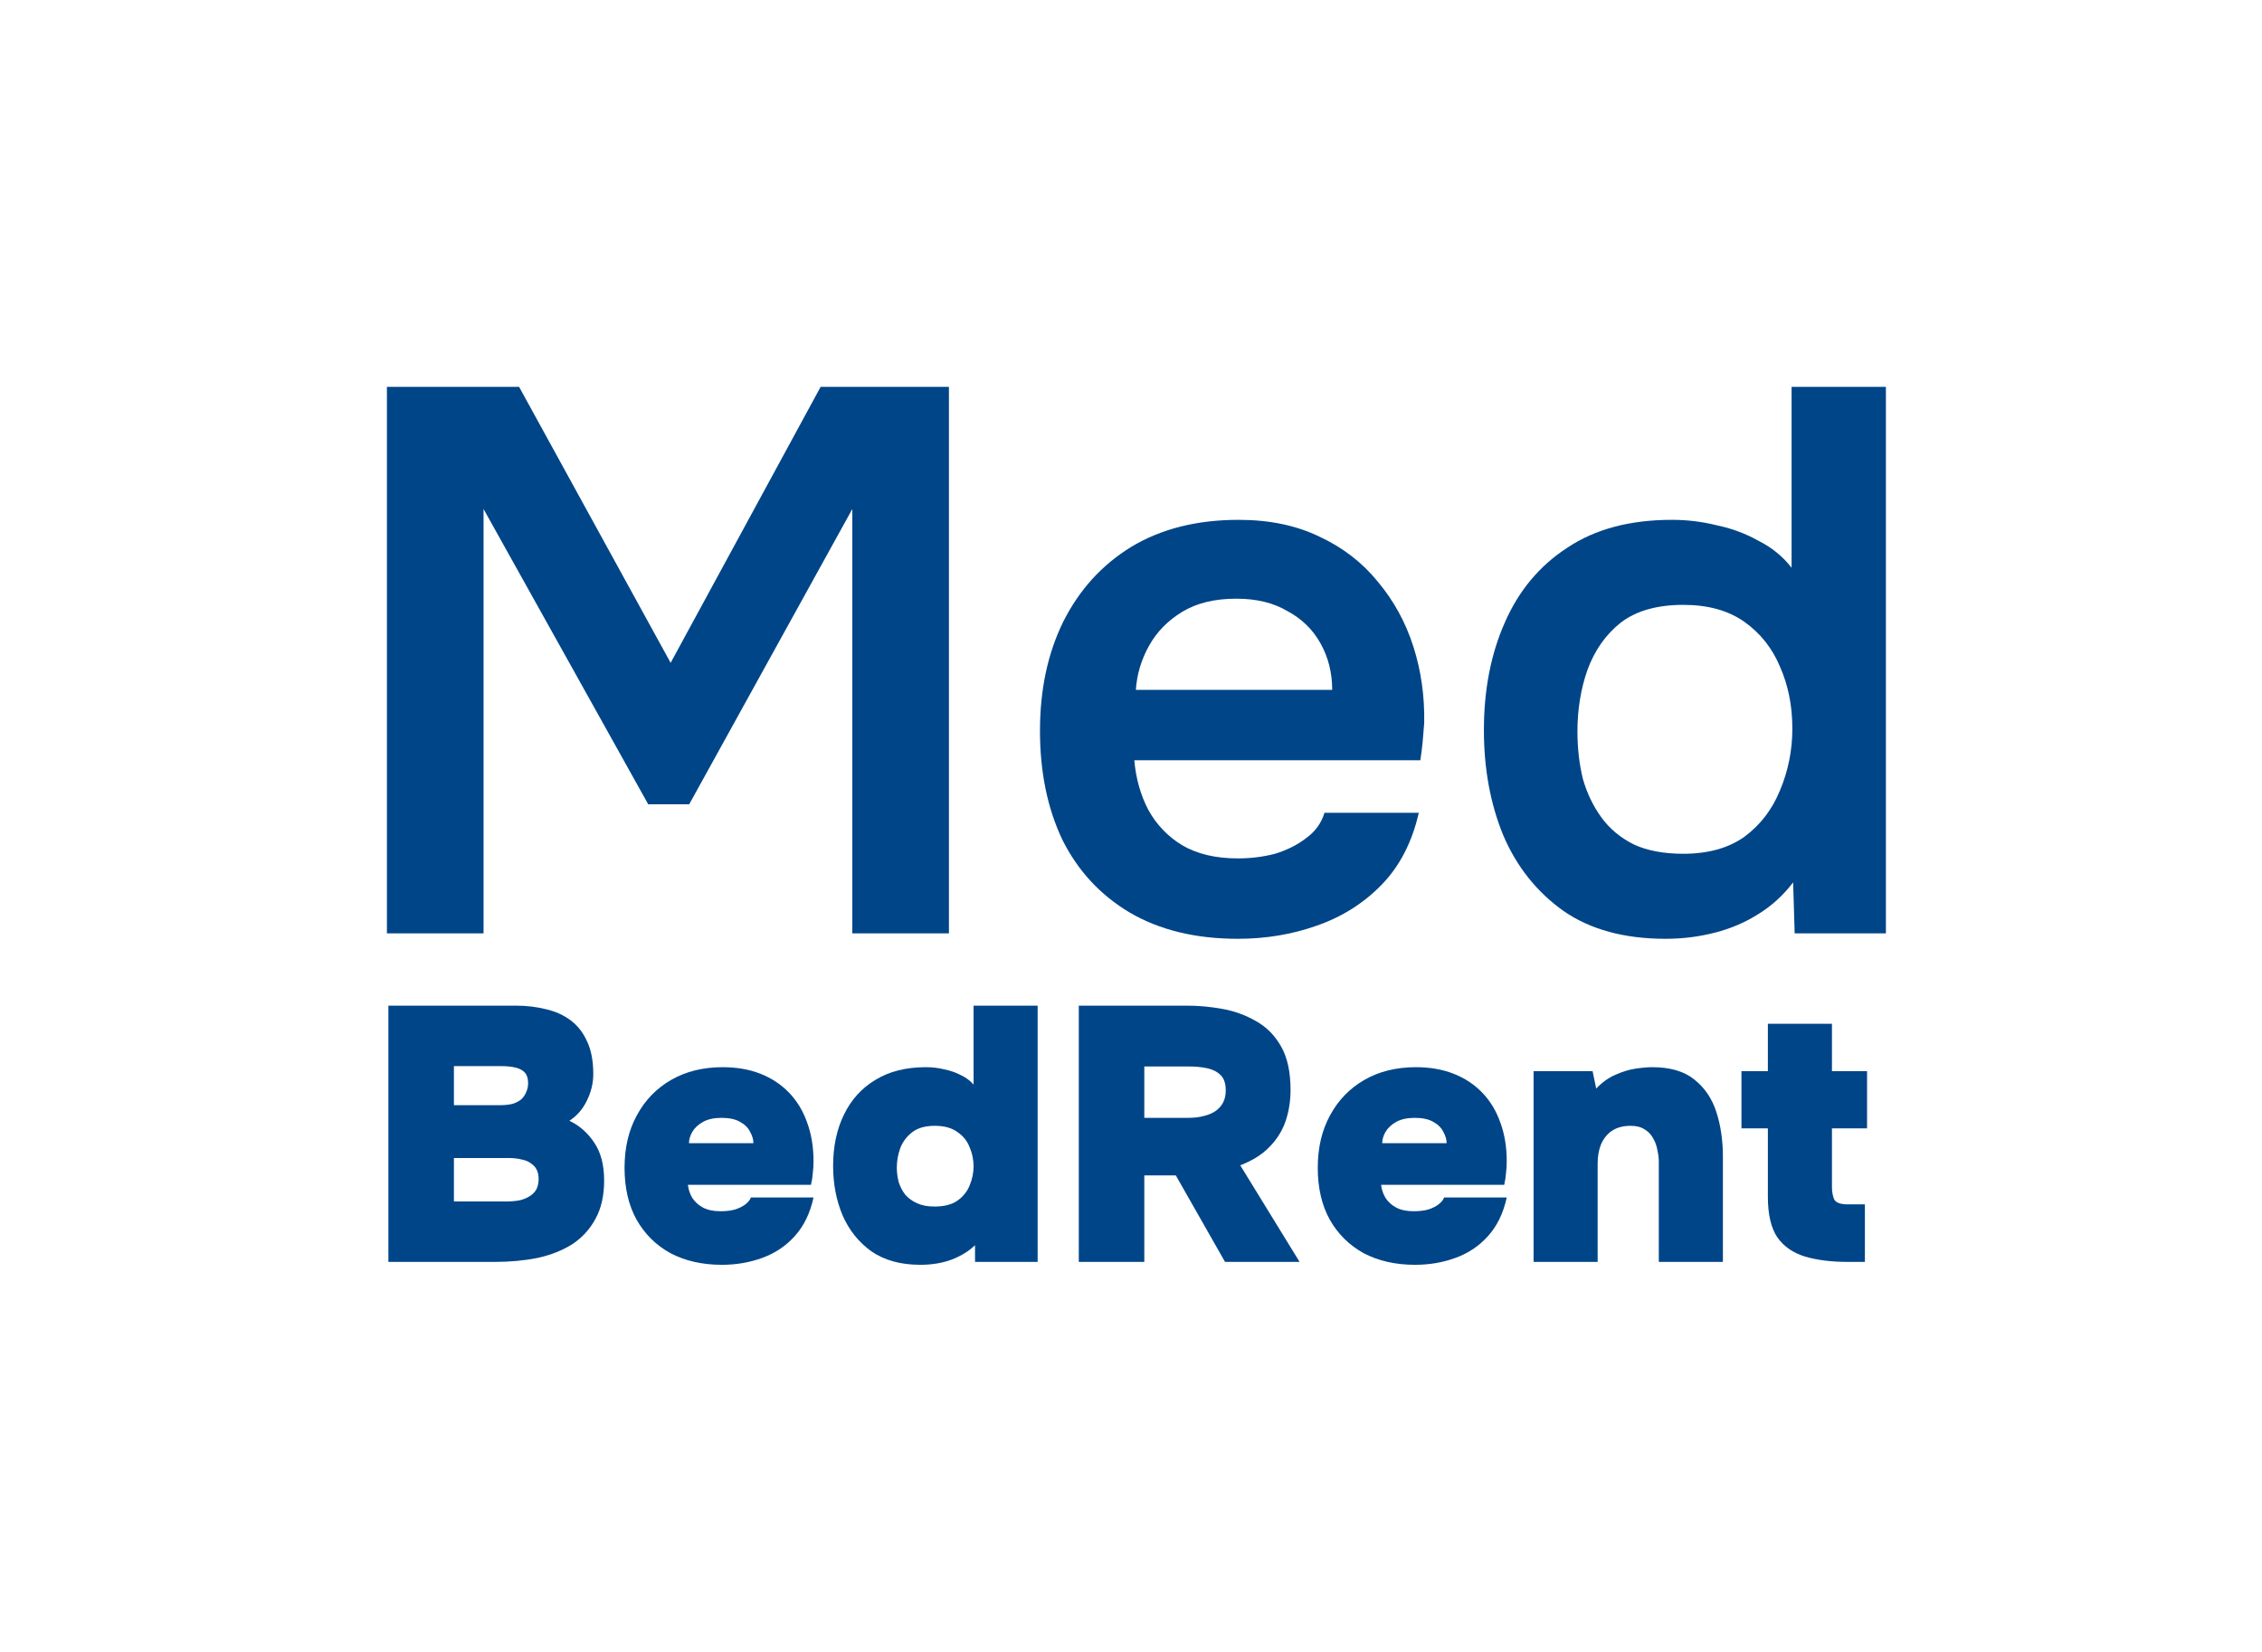 <?xml version="1.0" encoding="UTF-8"?> <svg xmlns="http://www.w3.org/2000/svg" width="152" height="111" viewBox="0 0 152 111" fill="none"><path d="M26 62.727V26H34.883L45.065 44.545L55.143 26H63.766V62.727H57.273V34.208L46.312 54.052H43.559L32.493 34.208V62.727H26Z" fill="#004588"></path><path d="M83.183 63.091C80.343 63.091 77.919 62.502 75.91 61.325C73.936 60.147 72.43 58.52 71.391 56.442C70.386 54.329 69.884 51.888 69.884 49.117C69.884 46.346 70.404 43.905 71.442 41.792C72.516 39.645 74.04 37.965 76.014 36.753C78.023 35.541 80.43 34.935 83.235 34.935C85.313 34.935 87.131 35.316 88.689 36.078C90.248 36.805 91.546 37.81 92.585 39.091C93.659 40.372 94.456 41.827 94.975 43.455C95.495 45.082 95.737 46.797 95.702 48.597C95.668 49.013 95.633 49.429 95.599 49.844C95.564 50.225 95.512 50.641 95.443 51.091H76.222C76.326 52.303 76.637 53.411 77.157 54.416C77.711 55.42 78.473 56.217 79.443 56.805C80.447 57.394 81.694 57.688 83.183 57.688C84.049 57.688 84.88 57.584 85.676 57.377C86.473 57.134 87.165 56.788 87.754 56.338C88.378 55.888 88.793 55.316 89.001 54.623H95.339C94.888 56.597 94.057 58.208 92.845 59.455C91.633 60.701 90.178 61.619 88.482 62.208C86.819 62.797 85.053 63.091 83.183 63.091ZM76.326 46.364H89.52C89.52 45.221 89.261 44.182 88.741 43.247C88.222 42.312 87.477 41.584 86.507 41.065C85.573 40.511 84.43 40.234 83.079 40.234C81.624 40.234 80.412 40.528 79.443 41.117C78.473 41.706 77.728 42.468 77.209 43.403C76.689 44.338 76.395 45.325 76.326 46.364Z" fill="#004588"></path><path d="M111.922 63.091C109.151 63.091 106.865 62.468 105.064 61.221C103.264 59.94 101.913 58.242 101.012 56.13C100.147 54.017 99.714 51.662 99.714 49.065C99.714 46.364 100.181 43.957 101.116 41.844C102.051 39.697 103.454 38.017 105.324 36.805C107.194 35.559 109.532 34.935 112.337 34.935C113.376 34.935 114.38 35.056 115.35 35.299C116.354 35.507 117.29 35.853 118.155 36.338C119.056 36.788 119.8 37.394 120.389 38.156V26H126.727V62.727H120.597L120.493 59.299C119.835 60.165 119.056 60.875 118.155 61.429C117.29 61.983 116.32 62.398 115.246 62.675C114.173 62.953 113.064 63.091 111.922 63.091ZM113.116 57.377C114.779 57.377 116.147 56.996 117.22 56.234C118.294 55.437 119.09 54.398 119.61 53.117C120.164 51.801 120.441 50.416 120.441 48.961C120.441 47.437 120.164 46.052 119.61 44.805C119.09 43.559 118.294 42.554 117.22 41.792C116.147 41.03 114.779 40.649 113.116 40.649C111.35 40.649 109.948 41.048 108.909 41.844C107.904 42.641 107.16 43.697 106.675 45.013C106.225 46.294 105.999 47.68 105.999 49.169C105.999 50.277 106.121 51.333 106.363 52.338C106.64 53.307 107.056 54.173 107.61 54.935C108.164 55.697 108.891 56.303 109.792 56.753C110.692 57.169 111.8 57.377 113.116 57.377Z" fill="#004588"></path><path d="M26.099 84.805V67.584H34.661C35.391 67.584 36.072 67.665 36.704 67.827C37.337 67.973 37.888 68.224 38.358 68.581C38.829 68.938 39.194 69.408 39.453 69.992C39.729 70.576 39.867 71.305 39.867 72.181C39.867 72.797 39.721 73.397 39.429 73.981C39.153 74.549 38.764 74.995 38.261 75.319C38.942 75.643 39.502 76.138 39.94 76.803C40.377 77.451 40.596 78.295 40.596 79.332C40.596 80.354 40.402 81.213 40.013 81.911C39.639 82.608 39.121 83.176 38.456 83.614C37.791 84.035 37.013 84.343 36.121 84.538C35.229 84.716 34.272 84.805 33.25 84.805H26.099ZM30.502 80.743H34.004C34.394 80.743 34.726 80.711 35.002 80.646C35.277 80.565 35.504 80.459 35.683 80.33C35.861 80.2 35.991 80.046 36.072 79.868C36.153 79.673 36.194 79.462 36.194 79.235C36.194 78.992 36.153 78.789 36.072 78.627C35.991 78.449 35.861 78.303 35.683 78.189C35.521 78.059 35.31 77.97 35.05 77.922C34.807 77.857 34.515 77.824 34.175 77.824H30.502V80.743ZM30.502 74.273H33.591C33.931 74.273 34.223 74.24 34.467 74.176C34.71 74.095 34.904 73.989 35.05 73.859C35.196 73.713 35.302 73.551 35.367 73.373C35.448 73.195 35.488 73 35.488 72.789C35.488 72.481 35.415 72.246 35.269 72.084C35.123 71.922 34.913 71.808 34.637 71.743C34.361 71.678 34.029 71.646 33.639 71.646H30.502V74.273Z" fill="#004588"></path><path d="M48.512 85C47.198 85 46.047 84.74 45.057 84.222C44.084 83.686 43.322 82.932 42.771 81.959C42.236 80.987 41.968 79.827 41.968 78.481C41.968 77.135 42.244 75.959 42.795 74.954C43.347 73.932 44.117 73.138 45.106 72.57C46.095 72.003 47.247 71.719 48.56 71.719C49.501 71.719 50.344 71.865 51.09 72.157C51.836 72.449 52.477 72.87 53.012 73.422C53.547 73.973 53.952 74.638 54.228 75.416C54.52 76.195 54.666 77.07 54.666 78.043C54.666 78.319 54.649 78.587 54.617 78.846C54.601 79.089 54.56 79.349 54.495 79.624H46.225C46.258 79.932 46.355 80.224 46.517 80.5C46.695 80.776 46.939 80.995 47.247 81.157C47.555 81.319 47.944 81.4 48.414 81.4C48.803 81.4 49.136 81.359 49.412 81.278C49.703 81.181 49.939 81.059 50.117 80.913C50.295 80.767 50.409 80.622 50.458 80.476H54.666C54.439 81.53 54.017 82.397 53.401 83.078C52.801 83.743 52.071 84.23 51.212 84.538C50.368 84.846 49.468 85 48.512 85ZM46.298 76.827H50.628C50.628 76.584 50.555 76.332 50.409 76.073C50.279 75.797 50.052 75.57 49.728 75.392C49.42 75.213 49.006 75.124 48.487 75.124C47.984 75.124 47.571 75.213 47.247 75.392C46.922 75.57 46.679 75.797 46.517 76.073C46.371 76.332 46.298 76.584 46.298 76.827Z" fill="#004588"></path><path d="M61.846 85C60.532 85 59.437 84.7 58.562 84.1C57.702 83.484 57.054 82.673 56.616 81.668C56.194 80.662 55.983 79.559 55.983 78.359C55.983 77.046 56.227 75.895 56.713 74.905C57.2 73.9 57.905 73.122 58.829 72.57C59.754 72.003 60.881 71.719 62.21 71.719C62.648 71.719 63.062 71.767 63.451 71.865C63.856 71.946 64.229 72.076 64.57 72.254C64.91 72.416 65.194 72.627 65.421 72.886V67.584H69.727V84.805H65.519V83.686C65.21 83.978 64.862 84.222 64.473 84.416C64.1 84.611 63.694 84.757 63.256 84.854C62.819 84.951 62.348 85 61.846 85ZM62.794 81.084C63.443 81.084 63.954 80.954 64.327 80.695C64.716 80.419 64.992 80.078 65.154 79.673C65.332 79.251 65.421 78.822 65.421 78.384C65.421 77.93 65.332 77.5 65.154 77.095C64.992 76.673 64.716 76.332 64.327 76.073C63.954 75.797 63.451 75.659 62.819 75.659C62.17 75.659 61.659 75.805 61.286 76.097C60.913 76.389 60.645 76.754 60.483 77.192C60.337 77.614 60.264 78.035 60.264 78.457C60.264 78.781 60.305 79.105 60.386 79.43C60.483 79.738 60.629 80.022 60.824 80.281C61.035 80.524 61.302 80.719 61.627 80.865C61.951 81.011 62.34 81.084 62.794 81.084Z" fill="#004588"></path><path d="M72.492 84.805V67.584H79.765C80.543 67.584 81.338 67.657 82.148 67.803C82.959 67.949 83.713 68.224 84.411 68.63C85.108 69.019 85.667 69.586 86.089 70.332C86.511 71.078 86.721 72.051 86.721 73.251C86.721 73.997 86.608 74.703 86.381 75.368C86.154 76.016 85.789 76.592 85.286 77.095C84.8 77.597 84.151 78.003 83.34 78.311L87.329 84.805H82.319L79.011 78.992H76.894V84.805H72.492ZM76.894 75.124H79.789C80.211 75.124 80.576 75.084 80.884 75.003C81.208 74.922 81.475 74.808 81.686 74.662C81.913 74.5 82.084 74.305 82.197 74.078C82.311 73.851 82.367 73.584 82.367 73.276C82.367 72.822 82.254 72.481 82.027 72.254C81.8 72.027 81.5 71.873 81.127 71.792C80.754 71.711 80.332 71.67 79.862 71.67H76.894V75.124Z" fill="#004588"></path><path d="M95.094 85C93.78 85 92.629 84.74 91.64 84.222C90.667 83.686 89.905 82.932 89.353 81.959C88.818 80.987 88.55 79.827 88.55 78.481C88.55 77.135 88.826 75.959 89.377 74.954C89.929 73.932 90.699 73.138 91.688 72.57C92.677 72.003 93.829 71.719 95.142 71.719C96.083 71.719 96.926 71.865 97.672 72.157C98.418 72.449 99.059 72.87 99.594 73.422C100.129 73.973 100.534 74.638 100.81 75.416C101.102 76.195 101.248 77.07 101.248 78.043C101.248 78.319 101.232 78.587 101.199 78.846C101.183 79.089 101.142 79.349 101.078 79.624H92.807C92.84 79.932 92.937 80.224 93.099 80.5C93.278 80.776 93.521 80.995 93.829 81.157C94.137 81.319 94.526 81.4 94.996 81.4C95.386 81.4 95.718 81.359 95.994 81.278C96.286 81.181 96.521 81.059 96.699 80.913C96.878 80.767 96.991 80.622 97.04 80.476H101.248C101.021 81.53 100.599 82.397 99.983 83.078C99.383 83.743 98.653 84.23 97.794 84.538C96.951 84.846 96.05 85 95.094 85ZM92.88 76.827H97.21C97.21 76.584 97.137 76.332 96.991 76.073C96.861 75.797 96.634 75.57 96.31 75.392C96.002 75.213 95.588 75.124 95.069 75.124C94.567 75.124 94.153 75.213 93.829 75.392C93.505 75.57 93.261 75.797 93.099 76.073C92.953 76.332 92.88 76.584 92.88 76.827Z" fill="#004588"></path><path d="M103.052 84.805V71.986H107.017L107.26 73.154C107.666 72.732 108.095 72.424 108.549 72.23C109.02 72.019 109.474 71.881 109.912 71.816C110.349 71.751 110.722 71.719 111.03 71.719C112.23 71.719 113.171 71.995 113.852 72.546C114.549 73.097 115.044 73.827 115.336 74.735C115.628 75.643 115.774 76.641 115.774 77.727V84.805H111.468V78.092C111.468 77.832 111.436 77.565 111.371 77.289C111.322 76.997 111.225 76.73 111.079 76.487C110.949 76.243 110.763 76.049 110.52 75.903C110.276 75.74 109.96 75.659 109.571 75.659C109.068 75.659 108.647 75.773 108.306 76C107.982 76.227 107.739 76.535 107.576 76.924C107.43 77.297 107.357 77.719 107.357 78.189V84.805H103.052Z" fill="#004588"></path><path d="M124.196 84.805C123.061 84.805 122.088 84.684 121.277 84.441C120.483 84.197 119.866 83.768 119.429 83.151C119.007 82.519 118.796 81.611 118.796 80.427V75.83H117.021V71.986H118.796V68.8H123.102V71.986H125.461V75.83H123.102V79.77C123.102 80.078 123.15 80.354 123.248 80.597C123.361 80.824 123.669 80.938 124.172 80.938H125.315V84.805H124.196Z" fill="#004588"></path></svg> 